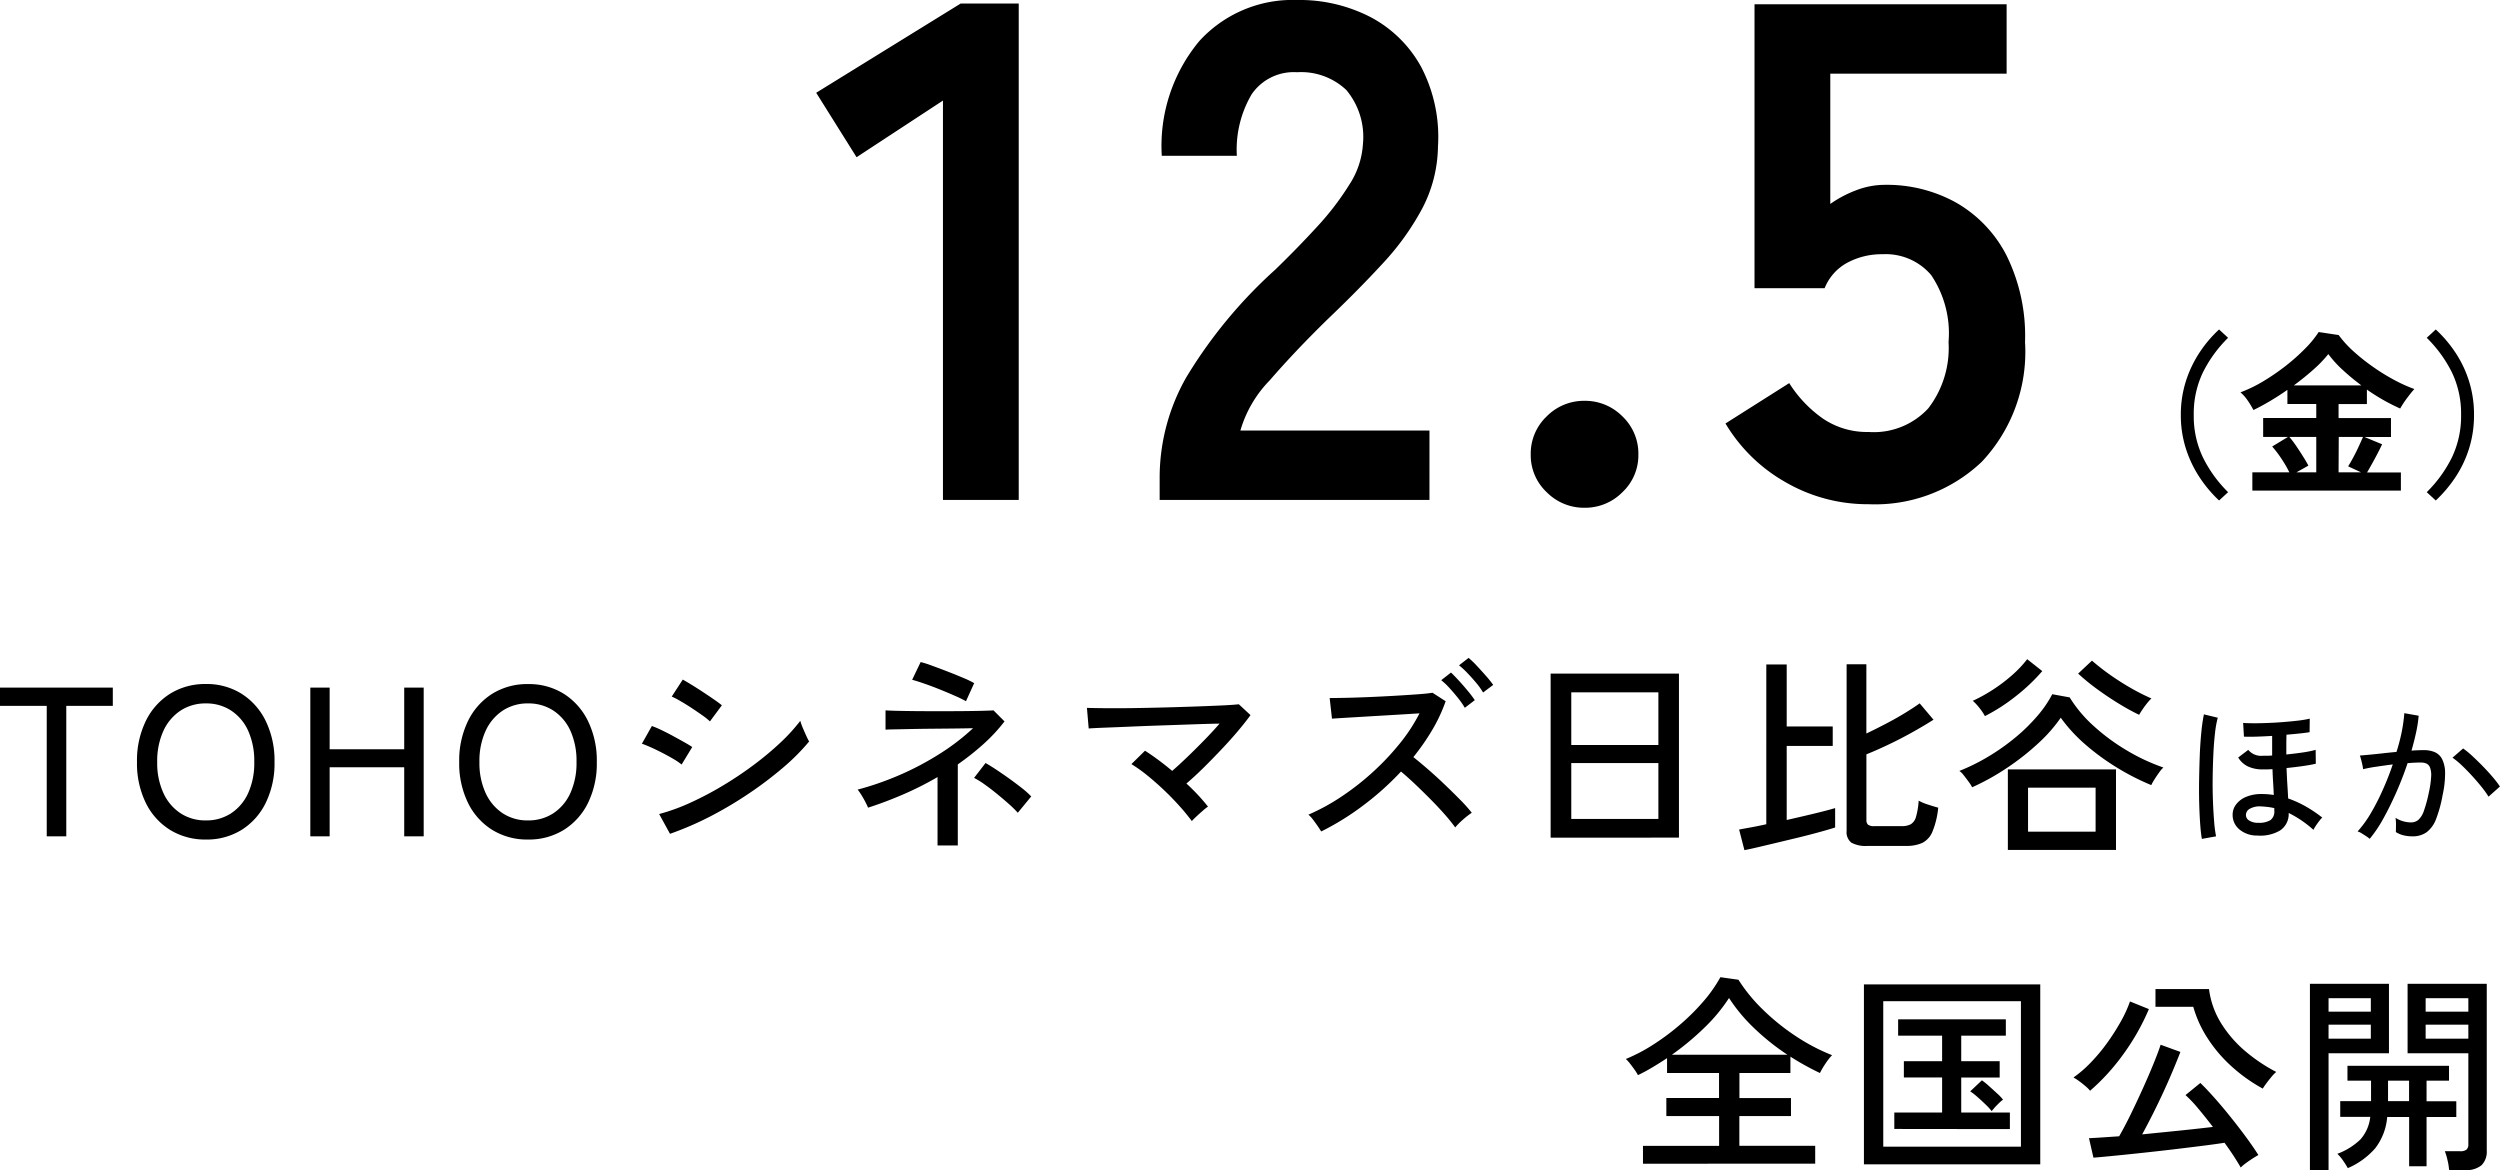 <svg xmlns="http://www.w3.org/2000/svg" width="141.21" height="66.104" viewBox="0 0 141.21 66.104">
  <g id="グループ_36" data-name="グループ 36" transform="translate(-231.538 -456.76)">
    <path id="パス_21" data-name="パス 21" d="M-138.822,0V-7.368h-2.64V-8.4h6.372v1.032h-2.628V0Zm8.988.18a3.763,3.763,0,0,1-2.016-.54,3.713,3.713,0,0,1-1.374-1.524,5.068,5.068,0,0,1-.5-2.316,5.106,5.106,0,0,1,.5-2.322,3.747,3.747,0,0,1,1.374-1.536,3.732,3.732,0,0,1,2.016-.546,3.7,3.7,0,0,1,2.01.546,3.761,3.761,0,0,1,1.368,1.536,5.106,5.106,0,0,1,.5,2.322,5.068,5.068,0,0,1-.5,2.316A3.727,3.727,0,0,1-127.824-.36,3.732,3.732,0,0,1-129.834.18Zm0-1.08a2.543,2.543,0,0,0,1.434-.408,2.69,2.69,0,0,0,.96-1.146A4.12,4.12,0,0,0-127.1-4.2a4.152,4.152,0,0,0-.342-1.758A2.69,2.69,0,0,0-128.4-7.1a2.543,2.543,0,0,0-1.434-.408,2.543,2.543,0,0,0-1.434.408,2.731,2.731,0,0,0-.966,1.146,4.09,4.09,0,0,0-.348,1.758,4.059,4.059,0,0,0,.348,1.746,2.731,2.731,0,0,0,.966,1.146A2.543,2.543,0,0,0-129.834-.9Zm5.9.9V-8.4h1.092v3.48h4.212V-8.4h1.1V0h-1.1V-3.9h-4.212V0Zm12.3.18a3.763,3.763,0,0,1-2.016-.54,3.713,3.713,0,0,1-1.374-1.524,5.068,5.068,0,0,1-.5-2.316,5.106,5.106,0,0,1,.5-2.322,3.747,3.747,0,0,1,1.374-1.536A3.732,3.732,0,0,1-111.63-8.6a3.7,3.7,0,0,1,2.01.546,3.761,3.761,0,0,1,1.368,1.536,5.106,5.106,0,0,1,.5,2.322,5.068,5.068,0,0,1-.5,2.316A3.727,3.727,0,0,1-109.62-.36,3.732,3.732,0,0,1-111.63.18Zm0-1.08a2.543,2.543,0,0,0,1.434-.408,2.69,2.69,0,0,0,.96-1.146,4.12,4.12,0,0,0,.342-1.746,4.152,4.152,0,0,0-.342-1.758A2.69,2.69,0,0,0-110.2-7.1a2.543,2.543,0,0,0-1.434-.408,2.543,2.543,0,0,0-1.434.408,2.731,2.731,0,0,0-.966,1.146,4.09,4.09,0,0,0-.348,1.758,4.059,4.059,0,0,0,.348,1.746,2.731,2.731,0,0,0,.966,1.146A2.543,2.543,0,0,0-111.63-.9Zm8.016.756-.612-1.116a11.164,11.164,0,0,0,1.794-.654,18.411,18.411,0,0,0,1.836-.972A20.364,20.364,0,0,0-98.868-4.05,17.259,17.259,0,0,0-97.374-5.3a10.061,10.061,0,0,0,1.116-1.224,2.924,2.924,0,0,0,.132.378q.1.234.2.456t.168.33A11.956,11.956,0,0,1-97.23-3.882a21.071,21.071,0,0,1-1.926,1.458,21.734,21.734,0,0,1-2.19,1.3A17.85,17.85,0,0,1-103.614-.144Zm2.256-6.348a3.571,3.571,0,0,0-.4-.324q-.282-.2-.624-.426t-.648-.4a3.876,3.876,0,0,0-.486-.252l.624-.96q.216.12.528.312t.648.414q.336.222.612.414t.42.312Zm-1.6,2.436a3.354,3.354,0,0,0-.438-.3q-.282-.168-.618-.342t-.654-.318q-.318-.144-.534-.216l.564-1a5.594,5.594,0,0,1,.564.24q.324.156.654.336t.618.342q.288.162.444.27ZM-88.506.516V-3.348a18.161,18.161,0,0,1-1.95.984q-1,.432-1.974.744-.048-.12-.15-.318t-.222-.39a3.359,3.359,0,0,0-.216-.312,16.667,16.667,0,0,0,2.406-.84,16.329,16.329,0,0,0,2.238-1.188A12.557,12.557,0,0,0-86.5-6.108q-.516.012-1.14.018l-1.254.012q-.63.006-1.176.018l-.918.018q-.372.006-.456.018V-7.116q.132.012.582.024t1.1.018q.648.006,1.356.006t1.356-.006q.648-.006,1.11-.018t.594-.024l.624.624a9.739,9.739,0,0,1-1.212,1.3,15.263,15.263,0,0,1-1.428,1.128V.516ZM-86.9-7.632a5.784,5.784,0,0,0-.57-.282q-.39-.174-.864-.366t-.906-.342q-.432-.15-.7-.222l.48-1a5.594,5.594,0,0,1,.63.2q.414.15.894.336t.888.36a5.682,5.682,0,0,1,.612.294Zm2.928,6.3a6.174,6.174,0,0,0-.51-.5q-.318-.282-.678-.576t-.7-.534a4.787,4.787,0,0,0-.582-.36l.648-.84q.276.156.642.4t.738.51q.372.27.7.528a4.836,4.836,0,0,1,.5.45Zm9.828.468a10.982,10.982,0,0,0-.7-.852q-.408-.456-.876-.9t-.942-.828a7.879,7.879,0,0,0-.894-.636l.768-.756q.36.228.756.522t.78.618q.4-.348.87-.8t.954-.948q.48-.492.852-.924-.648.012-1.488.042l-1.746.06q-.906.03-1.74.066t-1.476.06q-.642.024-.942.048l-.1-1.164q.372.012,1.062.018t1.548-.006q.858-.012,1.77-.036t1.758-.054q.846-.03,1.488-.06t.954-.066l.66.612q-.276.384-.7.888t-.936,1.044q-.51.54-1.02,1.044t-.966.888A11.126,11.126,0,0,1-73.23-1.68a3.121,3.121,0,0,0-.288.228q-.18.156-.354.318T-74.142-.864Zm7.308.588q-.072-.12-.2-.306T-67.3-.948a1.6,1.6,0,0,0-.258-.276,11.7,11.7,0,0,0,1.848-1.008,14.729,14.729,0,0,0,1.764-1.374,14.5,14.5,0,0,0,1.53-1.614,9.781,9.781,0,0,0,1.134-1.728q-.552.036-1.26.078l-1.422.084-1.314.078q-.6.036-.948.06l-.132-1.164q.288,0,.876-.012t1.314-.042q.726-.03,1.452-.072t1.308-.084q.582-.042.858-.09l.744.48a8.981,8.981,0,0,1-.756,1.62,12.9,12.9,0,0,1-1.068,1.536q.408.324.876.732t.924.846q.456.438.852.84a8.486,8.486,0,0,1,.648.726,4.456,4.456,0,0,0-.486.378,3.954,3.954,0,0,0-.45.45,9.447,9.447,0,0,0-.606-.75q-.366-.414-.8-.852t-.864-.846q-.432-.408-.792-.708a16.057,16.057,0,0,1-2.166,1.938A15,15,0,0,1-66.834-.276Zm8.112-6.984a4.389,4.389,0,0,0-.378-.546q-.234-.294-.486-.57a3.867,3.867,0,0,0-.468-.444l.552-.432q.18.168.444.456t.516.594a5.824,5.824,0,0,1,.384.51Zm1.032-.864a3.818,3.818,0,0,0-.384-.54q-.24-.288-.5-.558a4.466,4.466,0,0,0-.474-.438l.54-.42a4.931,4.931,0,0,1,.462.444q.27.288.528.582a6.292,6.292,0,0,1,.4.5Zm3.816,8.2V-9.192h7.248V.072ZM-52.71-.984h4.92V-4.14h-4.92Zm0-4.176h4.92V-8.136h-4.92ZM-35.97.54a1.681,1.681,0,0,1-.924-.186.76.76,0,0,1-.264-.666V-9.72h1.116v3.912q.528-.252,1.092-.546t1.068-.6q.5-.306.852-.558l.78.924q-.468.3-1.128.672t-1.362.708q-.7.336-1.3.576V-.924a.346.346,0,0,0,.09.264.561.561,0,0,0,.366.084h1.524a1.082,1.082,0,0,0,.528-.108.7.7,0,0,0,.294-.42,4.188,4.188,0,0,0,.15-.912,2.709,2.709,0,0,0,.528.222q.348.114.576.174A4.731,4.731,0,0,1-32.31-.264a1.227,1.227,0,0,1-.576.636,2.126,2.126,0,0,1-.9.168Zm-6.96.24-.3-1.164q.252-.048.654-.12t.882-.18V-9.708h1.152v3.5h2.6v1.1h-2.6V-.924q.8-.18,1.548-.36t1.188-.312V-.5q-.336.108-.858.252t-1.128.294Q-40.4.192-41,.336L-42.108.6Q-42.618.72-42.93.78ZM-28.05.768V-3.78h6.108V.768Zm-2.016-3.54a2.458,2.458,0,0,0-.2-.312q-.138-.192-.282-.372a1.1,1.1,0,0,0-.24-.24,11.225,11.225,0,0,0,1.686-.84A12.282,12.282,0,0,0-27.594-5.61,10,10,0,0,0-26.37-6.816a6.416,6.416,0,0,0,.828-1.212l.984.18A7.375,7.375,0,0,0-23.19-6.222a11.419,11.419,0,0,0,1.878,1.38,11.039,11.039,0,0,0,2.046.954,1.8,1.8,0,0,0-.24.282q-.144.2-.27.4a2.9,2.9,0,0,0-.174.312,13.689,13.689,0,0,1-1.9-.966,13.258,13.258,0,0,1-1.8-1.308A8.83,8.83,0,0,1-25.062-6.7a8.59,8.59,0,0,1-1.266,1.44,14.038,14.038,0,0,1-1.752,1.38A13.326,13.326,0,0,1-30.066-2.772ZM-26.91-.264h3.816V-2.748H-26.91Zm6.276-6.6a12.724,12.724,0,0,1-1.146-.63Q-22.4-7.872-23-8.31a12.066,12.066,0,0,1-1.08-.882l.78-.732a12.842,12.842,0,0,0,1.038.81q.57.4,1.17.744a12,12,0,0,0,1.152.582,2.3,2.3,0,0,0-.252.276q-.144.18-.264.36T-20.634-6.864Zm-8.712.072a3.127,3.127,0,0,0-.306-.456,2.962,2.962,0,0,0-.378-.408A8.9,8.9,0,0,0-28.9-8.28,9.1,9.1,0,0,0-27.816-9.1a6.4,6.4,0,0,0,.858-.906l.852.672a10.591,10.591,0,0,1-1.53,1.446A10.287,10.287,0,0,1-29.346-6.792ZM-13.959-.045a1.534,1.534,0,0,1-1.03-.36,1.054,1.054,0,0,1-.365-.828A.939.939,0,0,1-15.16-1.8a1.343,1.343,0,0,1,.563-.428,2.209,2.209,0,0,1,.891-.162,4.21,4.21,0,0,1,.675.054q-.009-.3-.032-.644t-.04-.815q-.144.009-.284.013t-.257,0a1.9,1.9,0,0,1-.855-.171,1.286,1.286,0,0,1-.54-.5l.567-.432a.943.943,0,0,0,.828.333q.108,0,.243,0t.279-.014q0-.243,0-.522t0-.585q-.45.027-.868.041t-.725,0l-.045-.774q.252.018.625.018t.815-.018q.441-.018.882-.054t.815-.081a5.205,5.205,0,0,0,.625-.108l-.009.765q-.2.036-.545.072t-.76.072q-.009.306-.009.585v.531q.45-.045.891-.108a6.133,6.133,0,0,0,.765-.153l.009.783q-.306.072-.752.135t-.9.108q.018.522.045.936t.045.783a6,6,0,0,1,.976.441,7.312,7.312,0,0,1,.95.639,1.411,1.411,0,0,0-.171.194q-.108.14-.2.279a1.766,1.766,0,0,0-.126.22,6.191,6.191,0,0,0-1.4-.954,1.107,1.107,0,0,1-.486.99A2.2,2.2,0,0,1-13.959-.045Zm-3.132.189q-.063-.351-.1-.9t-.054-1.211q-.014-.666,0-1.368t.04-1.377q.032-.675.09-1.238a9.089,9.089,0,0,1,.139-.94l.783.189a5.608,5.608,0,0,0-.153.841q-.063.527-.094,1.17t-.041,1.323q-.009.68.014,1.328t.067,1.175A7.041,7.041,0,0,0-16.29,0Zm3.2-.909a1.208,1.208,0,0,0,.675-.153A.6.6,0,0,0-13-1.449v-.144a3.331,3.331,0,0,0-.378-.067q-.189-.022-.378-.031a1.126,1.126,0,0,0-.621.13.4.4,0,0,0-.225.347.358.358,0,0,0,.18.319A.908.908,0,0,0-13.9-.765Zm6.282.909A1.337,1.337,0,0,0-7.8,0q-.135-.09-.275-.176a.8.8,0,0,0-.22-.1,6.348,6.348,0,0,0,.729-1A12.765,12.765,0,0,0-6.885-2.6q.324-.715.576-1.463-.486.063-.94.131a7.4,7.4,0,0,0-.734.139q-.009-.081-.041-.238T-8.1-4.343a1.729,1.729,0,0,0-.068-.22l.549-.049q.333-.031.729-.076t.792-.081A10.993,10.993,0,0,0-5.8-5.913a9.026,9.026,0,0,0,.144-1.044l.81.144a7.262,7.262,0,0,1-.144.94q-.108.5-.261,1.03.423-.027.693-.027a1.57,1.57,0,0,1,.616.112.852.852,0,0,1,.418.391,1.749,1.749,0,0,1,.171.77A5.61,5.61,0,0,1-3.492-2.34,7.222,7.222,0,0,1-3.865-.972,1.667,1.667,0,0,1-4.4-.23,1.346,1.346,0,0,1-5.2,0a2.155,2.155,0,0,1-.486-.054,1.469,1.469,0,0,1-.45-.189q.009-.162.009-.405a2.358,2.358,0,0,0-.027-.4,1.641,1.641,0,0,0,.873.261.639.639,0,0,0,.418-.144,1.216,1.216,0,0,0,.315-.518A7.741,7.741,0,0,0-4.266-2.5a5.284,5.284,0,0,0,.126-.891,1.2,1.2,0,0,0-.067-.5.4.4,0,0,0-.212-.225.845.845,0,0,0-.315-.054q-.144,0-.333.009t-.405.027q-.279.837-.639,1.651t-.742,1.5A7.341,7.341,0,0,1-7.614.144ZM-.9-2.241A5.006,5.006,0,0,0-1.3-2.8q-.257-.32-.554-.643t-.581-.589a4.043,4.043,0,0,0-.5-.41l.6-.522a4.971,4.971,0,0,1,.526.432q.292.27.594.58t.558.612a5.019,5.019,0,0,1,.4.526ZM-48.66,18.492V17.484h4.3V15.8H-47.34v-1.02h2.976V13.368H-47.3v-.84q-.4.264-.81.51t-.834.45a2.511,2.511,0,0,0-.186-.3q-.126-.18-.264-.354a2.032,2.032,0,0,0-.234-.258,9.542,9.542,0,0,0,1.554-.816,13.489,13.489,0,0,0,1.512-1.128,12.3,12.3,0,0,0,1.314-1.308,7.909,7.909,0,0,0,.96-1.368l1.02.144a9.236,9.236,0,0,0,1.386,1.692,12.472,12.472,0,0,0,1.854,1.494A10.962,10.962,0,0,0-37.98,12.36a3.245,3.245,0,0,0-.366.468,4.3,4.3,0,0,0-.318.54,15,15,0,0,1-1.668-.924v.924h-2.88v1.416H-40.3V15.8h-2.916v1.68h4.284v1.008Zm1.632-6.156H-40.5a13.247,13.247,0,0,1-1.848-1.47A9.522,9.522,0,0,1-43.8,9.132a9.5,9.5,0,0,1-1.4,1.686A15.3,15.3,0,0,1-47.028,12.336Zm10.848,6.192V8.364h9.96V18.528Zm1.092-1h7.776V9.312h-7.776Zm.624-1V15.6h2.7V13.62h-2.16V12.7h2.16v-1.44h-2.484v-.924h6.084v.924h-2.52V12.7h2.172v.924h-2.172V15.6h2.748v.936Zm5.5-1.008a3.4,3.4,0,0,0-.336-.366q-.228-.222-.468-.432a3.653,3.653,0,0,0-.408-.318l.66-.624a4.237,4.237,0,0,1,.4.324q.24.216.468.426a2.572,2.572,0,0,1,.324.342,2.6,2.6,0,0,0-.33.3A3.486,3.486,0,0,0-28.968,15.528Zm14.064,3.18q-.156-.276-.39-.636t-.522-.756q-.54.084-1.308.18t-1.632.2q-.864.1-1.716.192t-1.572.162q-.72.072-1.176.108l-.252-1.1q.276-.012.72-.042l.984-.066q.312-.54.66-1.254t.684-1.458q.336-.744.6-1.392t.4-1.068l1.116.408q-.18.468-.432,1.068t-.546,1.236q-.294.636-.6,1.242t-.582,1.11l1.434-.144q.726-.072,1.392-.144t1.17-.132q-.42-.552-.828-1.038a7.311,7.311,0,0,0-.72-.762l.84-.684q.324.312.768.81t.912,1.08q.468.582.888,1.152T-13.9,18q-.132.072-.33.2t-.39.27A2.422,2.422,0,0,0-14.9,18.708Zm1.248-4.452a9.121,9.121,0,0,1-1.788-1.278,7.913,7.913,0,0,1-1.35-1.6,6.452,6.452,0,0,1-.786-1.74h-2.136V8.628h3.024a4.81,4.81,0,0,0,.708,1.968A6.727,6.727,0,0,0-14.6,12.168a9.357,9.357,0,0,0,1.71,1.14,1.894,1.894,0,0,0-.264.27q-.156.186-.294.372T-13.656,14.256Zm-9.756.12a1.824,1.824,0,0,0-.252-.252q-.18-.156-.372-.294a2.458,2.458,0,0,0-.312-.2,6.658,6.658,0,0,0,.96-.828,9.819,9.819,0,0,0,.93-1.11,12.448,12.448,0,0,0,.78-1.218,6.989,6.989,0,0,0,.522-1.14l1.068.432a12.865,12.865,0,0,1-1.458,2.568A11.982,11.982,0,0,1-23.412,14.376Zm20.28,4.476a3.24,3.24,0,0,0-.09-.558,3.231,3.231,0,0,0-.15-.5H-2.5a.571.571,0,0,0,.348-.084A.376.376,0,0,0-2.04,17.4V12.252H-5.472V8.328H-1v9.42a1.083,1.083,0,0,1-.294.828,1.366,1.366,0,0,1-.954.276Zm-7.86.012V8.328h4.464v3.924H-9.936v6.612Zm2.136-.12a4.917,4.917,0,0,0-.276-.438,2.283,2.283,0,0,0-.312-.366,3.754,3.754,0,0,0,1.308-.816,2.28,2.28,0,0,0,.552-1.272H-9.276v-.888h1.74V13.8H-8.868v-.84h5.736v.84H-4.4v1.164h1.68v.888H-4.4v2.784h-.984V15.852H-6.624a3.311,3.311,0,0,1-.684,1.776A4.32,4.32,0,0,1-8.856,18.744Zm4.4-7.308H-2.04v-.792H-4.452Zm-5.484,0h2.388v-.792H-9.936Zm5.484-1.524H-2.04V9.144H-4.452Zm-5.484,0h2.388V9.144H-9.936Zm3.36,5.052h1.188V13.8H-6.576Z" transform="translate(373 504)"/>
    <g id="グループ_19" data-name="グループ 19" transform="translate(278.235 439)">
      <path id="パス_20" data-name="パス 20" d="M-21.12,1.03A7.284,7.284,0,0,1-22.235-.3,6.576,6.576,0,0,1-23-1.92a6.166,6.166,0,0,1-.28-1.88A6.2,6.2,0,0,1-23-5.69a6.576,6.576,0,0,1,.765-1.62A7,7,0,0,1-21.12-8.63l.51.47A7.322,7.322,0,0,0-22.035-6.2a5.39,5.39,0,0,0-.515,2.4,5.4,5.4,0,0,0,.515,2.39A7.293,7.293,0,0,0-20.61.56Zm1.88-.56V-.56h2.09a6.66,6.66,0,0,0-.45-.775,6.181,6.181,0,0,0-.52-.685l.89-.54h-1.4V-3.63h3v-.79h-1.63v-.8q-.5.35-1,.645t-.92.495a4.738,4.738,0,0,0-.305-.51,2.471,2.471,0,0,0-.425-.49A7.766,7.766,0,0,0-18.63-5.7a12.526,12.526,0,0,0,1.275-.875,11.144,11.144,0,0,0,1.1-.98,5.7,5.7,0,0,0,.76-.93l1.13.17a6.178,6.178,0,0,0,.86.94,11.407,11.407,0,0,0,1.1.87,11.471,11.471,0,0,0,1.185.73,8.56,8.56,0,0,0,1.13.51q-.19.21-.4.495a5.394,5.394,0,0,0-.4.605,11.125,11.125,0,0,1-1.88-1.07v.82h-1.6v.79h2.96v1.07H-12.9l.99.41q-.19.4-.42.825t-.43.765h1.91V.47Zm2.34-5.94h3.82a13.193,13.193,0,0,1-1.04-.86,6.457,6.457,0,0,1-.83-.91,6.716,6.716,0,0,1-.83.865Q-16.3-5.91-16.9-5.47Zm2.53,4.91h1.27l-.73-.34q.14-.22.3-.52t.3-.605q.14-.3.24-.535h-1.37Zm-2.38,0h1.12v-2h-1.52a5.583,5.583,0,0,1,.39.515q.2.295.385.59t.3.515Zm7.87,1.59L-9.39.56A7.293,7.293,0,0,0-7.965-1.41,5.4,5.4,0,0,0-7.45-3.8a5.39,5.39,0,0,0-.515-2.4A7.322,7.322,0,0,0-9.39-8.16l.51-.47A7.152,7.152,0,0,1-7.76-7.31a6.345,6.345,0,0,1,.765,1.62A6.3,6.3,0,0,1-6.72-3.8a6.269,6.269,0,0,1-.275,1.88A6.345,6.345,0,0,1-7.76-.3,7.446,7.446,0,0,1-8.88,1.03Z" transform="translate(99.765 45)"/>
      <path id="パス_19" data-name="パス 19" d="M-62.2,0V-22.56l-4.88,3.2L-69.36-23l8.16-5.04h3.28V0Zm12.24,0V-1.32a11.458,11.458,0,0,1,1.5-5.6A26.828,26.828,0,0,1-43.44-13q1.24-1.2,2.36-2.42a15.606,15.606,0,0,0,1.84-2.4,4.7,4.7,0,0,0,.76-2.26,4.13,4.13,0,0,0-.94-3.08,3.716,3.716,0,0,0-2.78-1,2.881,2.881,0,0,0-2.56,1.24,6.159,6.159,0,0,0-.84,3.48h-4.24a9.254,9.254,0,0,1,2.12-6.48,7.13,7.13,0,0,1,5.52-2.32,8.739,8.739,0,0,1,4.14.96,6.966,6.966,0,0,1,2.86,2.8,8.532,8.532,0,0,1,.96,4.52,7.736,7.736,0,0,1-.88,3.48,14.667,14.667,0,0,1-2.22,3.1q-1.38,1.5-3.14,3.18-1.84,1.8-3.26,3.44A6.746,6.746,0,0,0-45.4-3.92h10.68V0Zm24,.44A2.956,2.956,0,0,1-28.1-.44,2.858,2.858,0,0,1-29-2.56a2.9,2.9,0,0,1,.9-2.16,2.956,2.956,0,0,1,2.14-.88,2.956,2.956,0,0,1,2.14.88,2.9,2.9,0,0,1,.9,2.16,2.858,2.858,0,0,1-.9,2.12A2.956,2.956,0,0,1-25.96.44ZM-9.92.24A9.241,9.241,0,0,1-14.6-1,9.233,9.233,0,0,1-18-4.32l3.6-2.28a7.006,7.006,0,0,0,1.9,2,4.426,4.426,0,0,0,2.58.76A4.191,4.191,0,0,0-6.54-5.18,5.6,5.6,0,0,0-5.4-8.92a5.89,5.89,0,0,0-.98-3.78,3.365,3.365,0,0,0-2.74-1.18,4.108,4.108,0,0,0-2,.48,2.823,2.823,0,0,0-1.28,1.44h-3.96V-28H-2.12v3.92h-9.96v7.36a6.53,6.53,0,0,1,1.48-.78A4.529,4.529,0,0,1-9-17.8a8.064,8.064,0,0,1,4.02,1,7.249,7.249,0,0,1,2.84,2.96A10.258,10.258,0,0,1-1.08-8.92,9.053,9.053,0,0,1-3.52-2.16,8.734,8.734,0,0,1-9.92.24Z" transform="translate(68.765 46)"/>
    </g>
  </g>
</svg>
